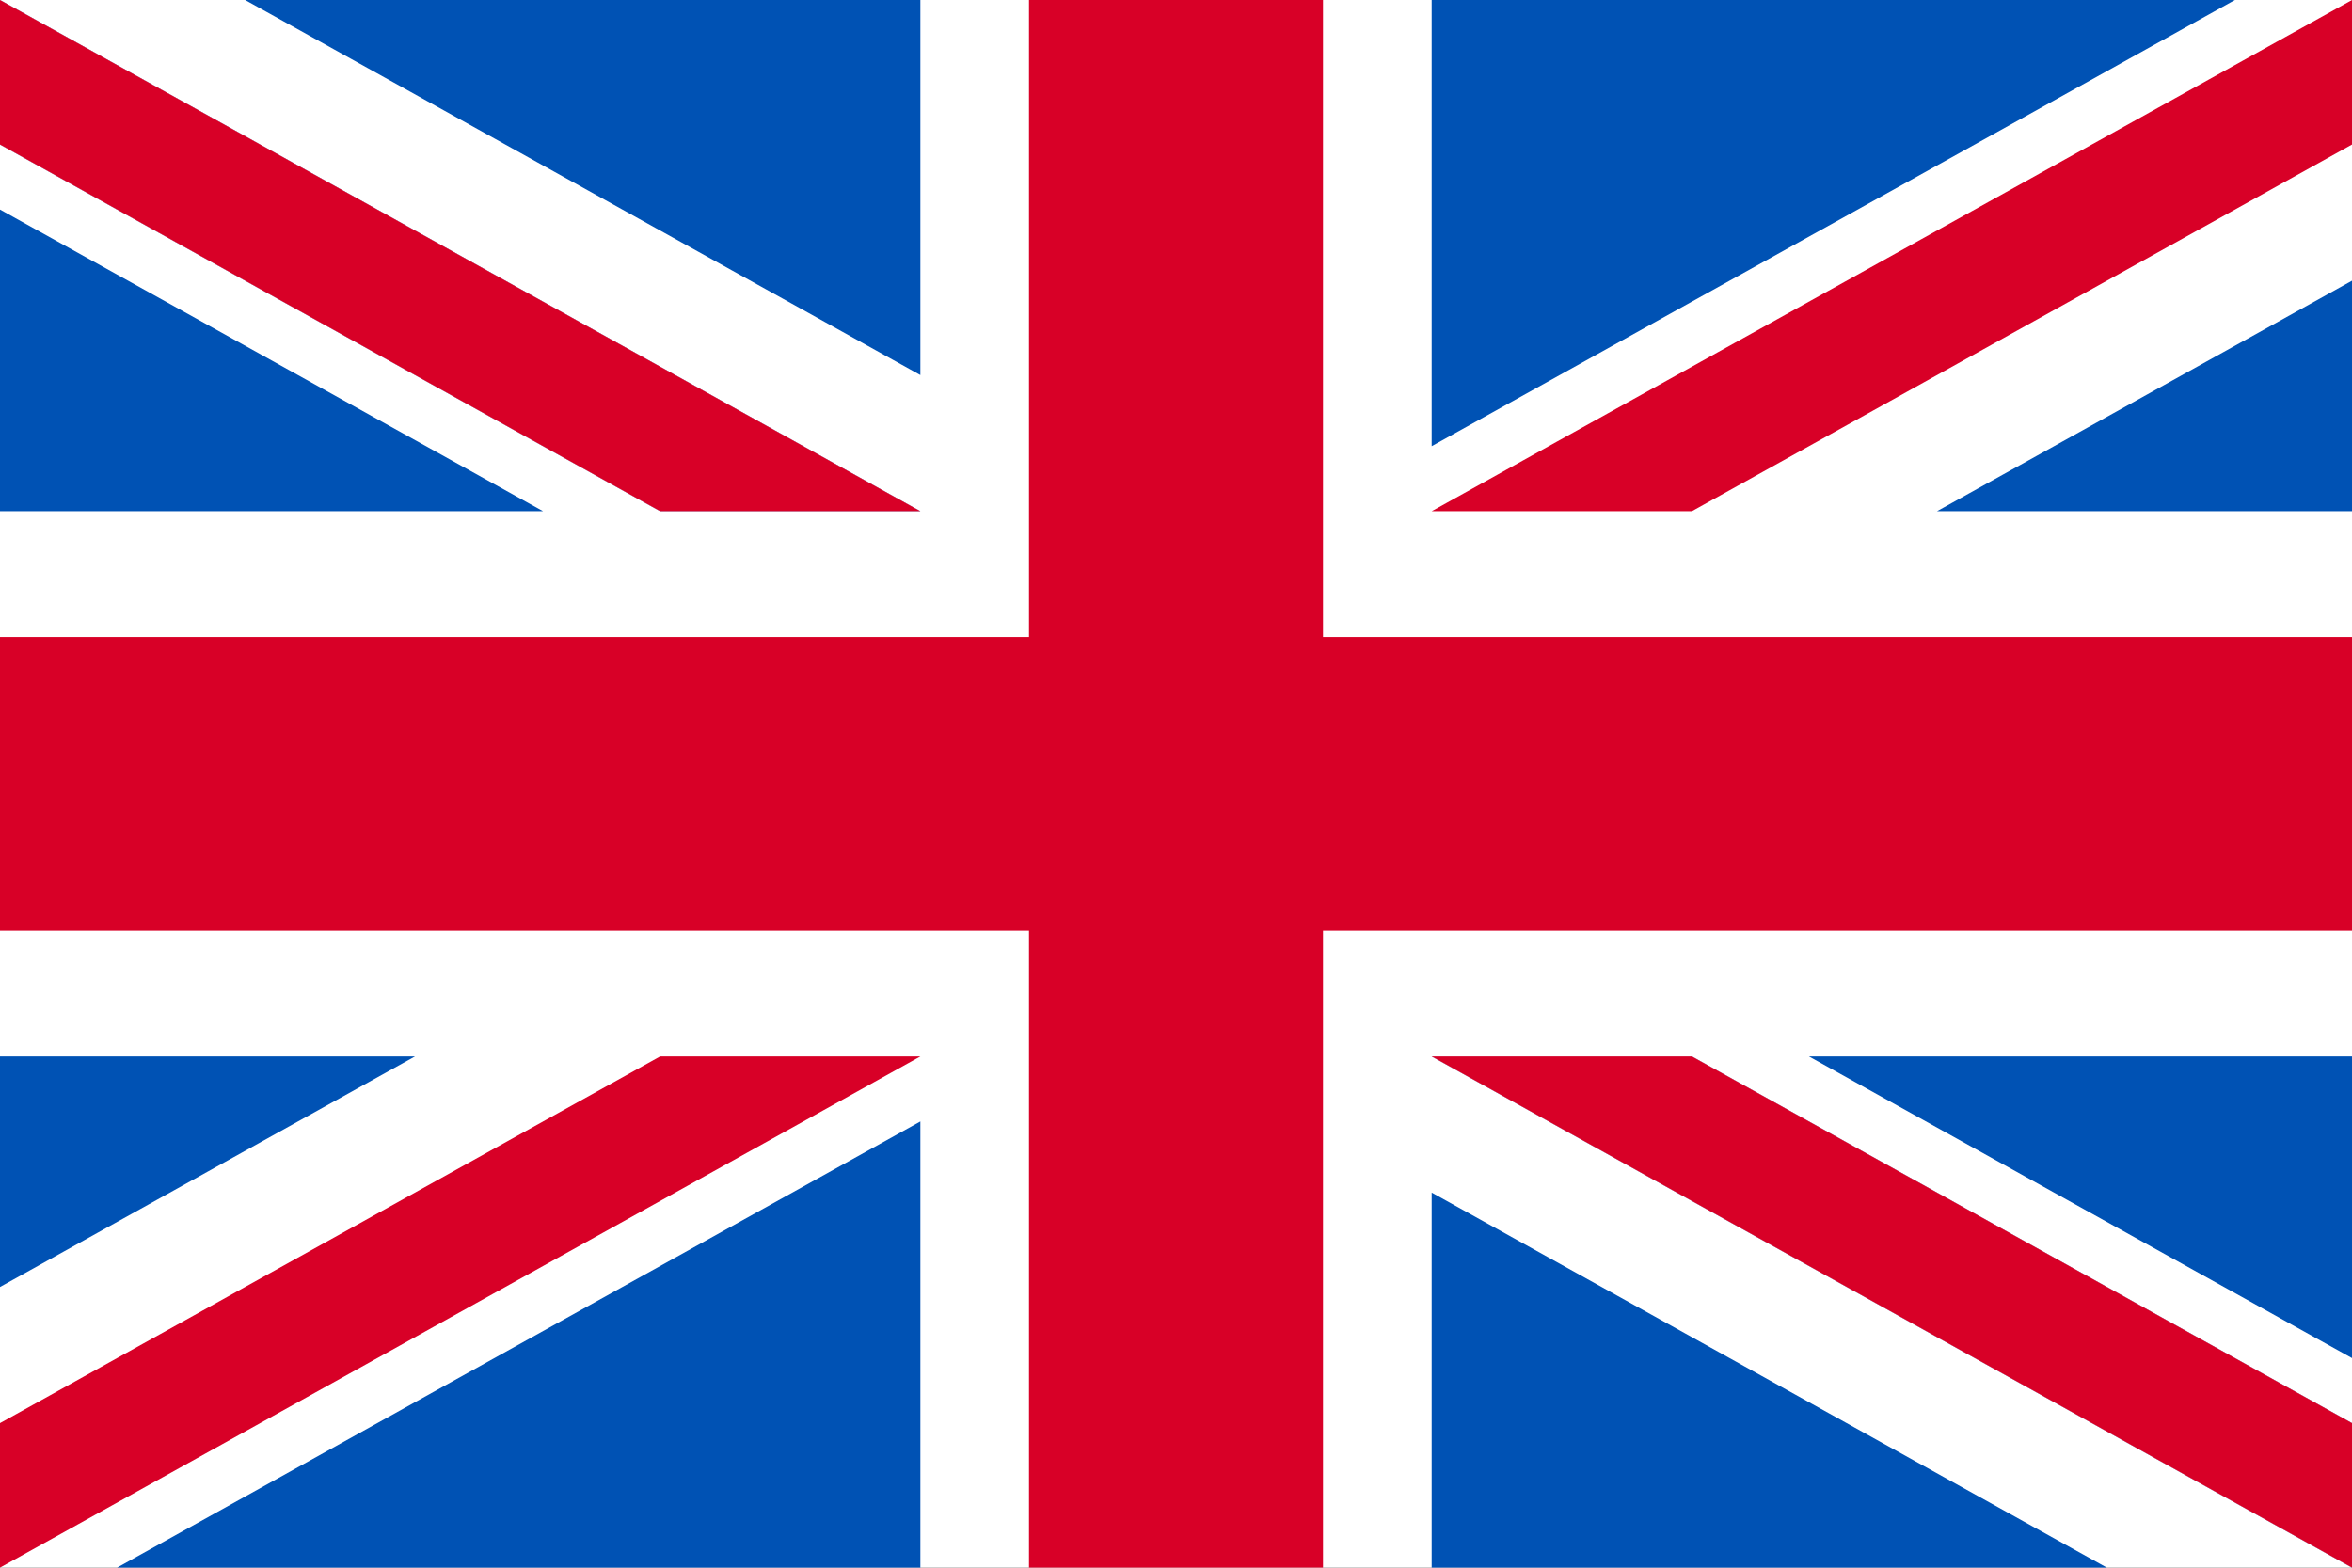 <svg width="54" height="36" viewBox="0 0 54 36" fill="none" xmlns="http://www.w3.org/2000/svg">
<rect x="0" y="0" width="54" height="36" fill="#333333" stroke="none"/>
<g clip-path="url(#clip0_2129_1025)">
<path d="M0 0H54V36H0V0Z" fill="white"/>
<path d="M30.375 -0H23.625V14.624H0V21.375H23.625V35.999H30.375V21.375H54V14.624H30.375V-0Z" fill="#D80027"/>
<path d="M41.532 24.26L54 31.187V24.26H41.532ZM32.87 24.26L54 35.999V32.68L38.845 24.26H32.87ZM48.371 35.999L32.87 27.386V35.999H48.371Z" fill="#0052B4"/>
<path d="M32.87 24.26L54 35.999V32.68L38.845 24.26H32.87Z" fill="white"/>
<path d="M32.87 24.26L54 35.999V32.68L38.845 24.26H32.87Z" fill="#D80027"/>
<path d="M9.528 24.26L0 29.554V24.26H9.528ZM21.131 25.753V35.999H2.688L21.131 25.753Z" fill="#0052B4"/>
<path d="M15.155 24.26L0 32.68V35.999L21.131 24.26H15.155Z" fill="#D80027"/>
<path d="M12.468 11.739L0 4.812V11.739H12.468ZM21.131 11.739L0 -0V3.319L15.155 11.739H21.131ZM5.628 -0L21.131 8.613V-0H5.628Z" fill="#0052B4"/>
<path d="M21.131 11.739L0 -0V3.319L15.155 11.739H21.131Z" fill="white"/>
<path d="M21.131 11.739L0 -0V3.319L15.155 11.739H21.131Z" fill="#D80027"/>
<path d="M44.472 11.739L54 6.446V11.739H44.472ZM32.87 10.246V0H51.312L32.87 10.246Z" fill="#0052B4"/>
<path d="M38.845 11.739L54 3.319V-0L32.87 11.739H38.845Z" fill="#D80027"/>
</g>
<defs>
<clipPath id="clip0_2129_1025">
<rect width="54" height="36" fill="white"/>
</clipPath>
</defs>
</svg>
